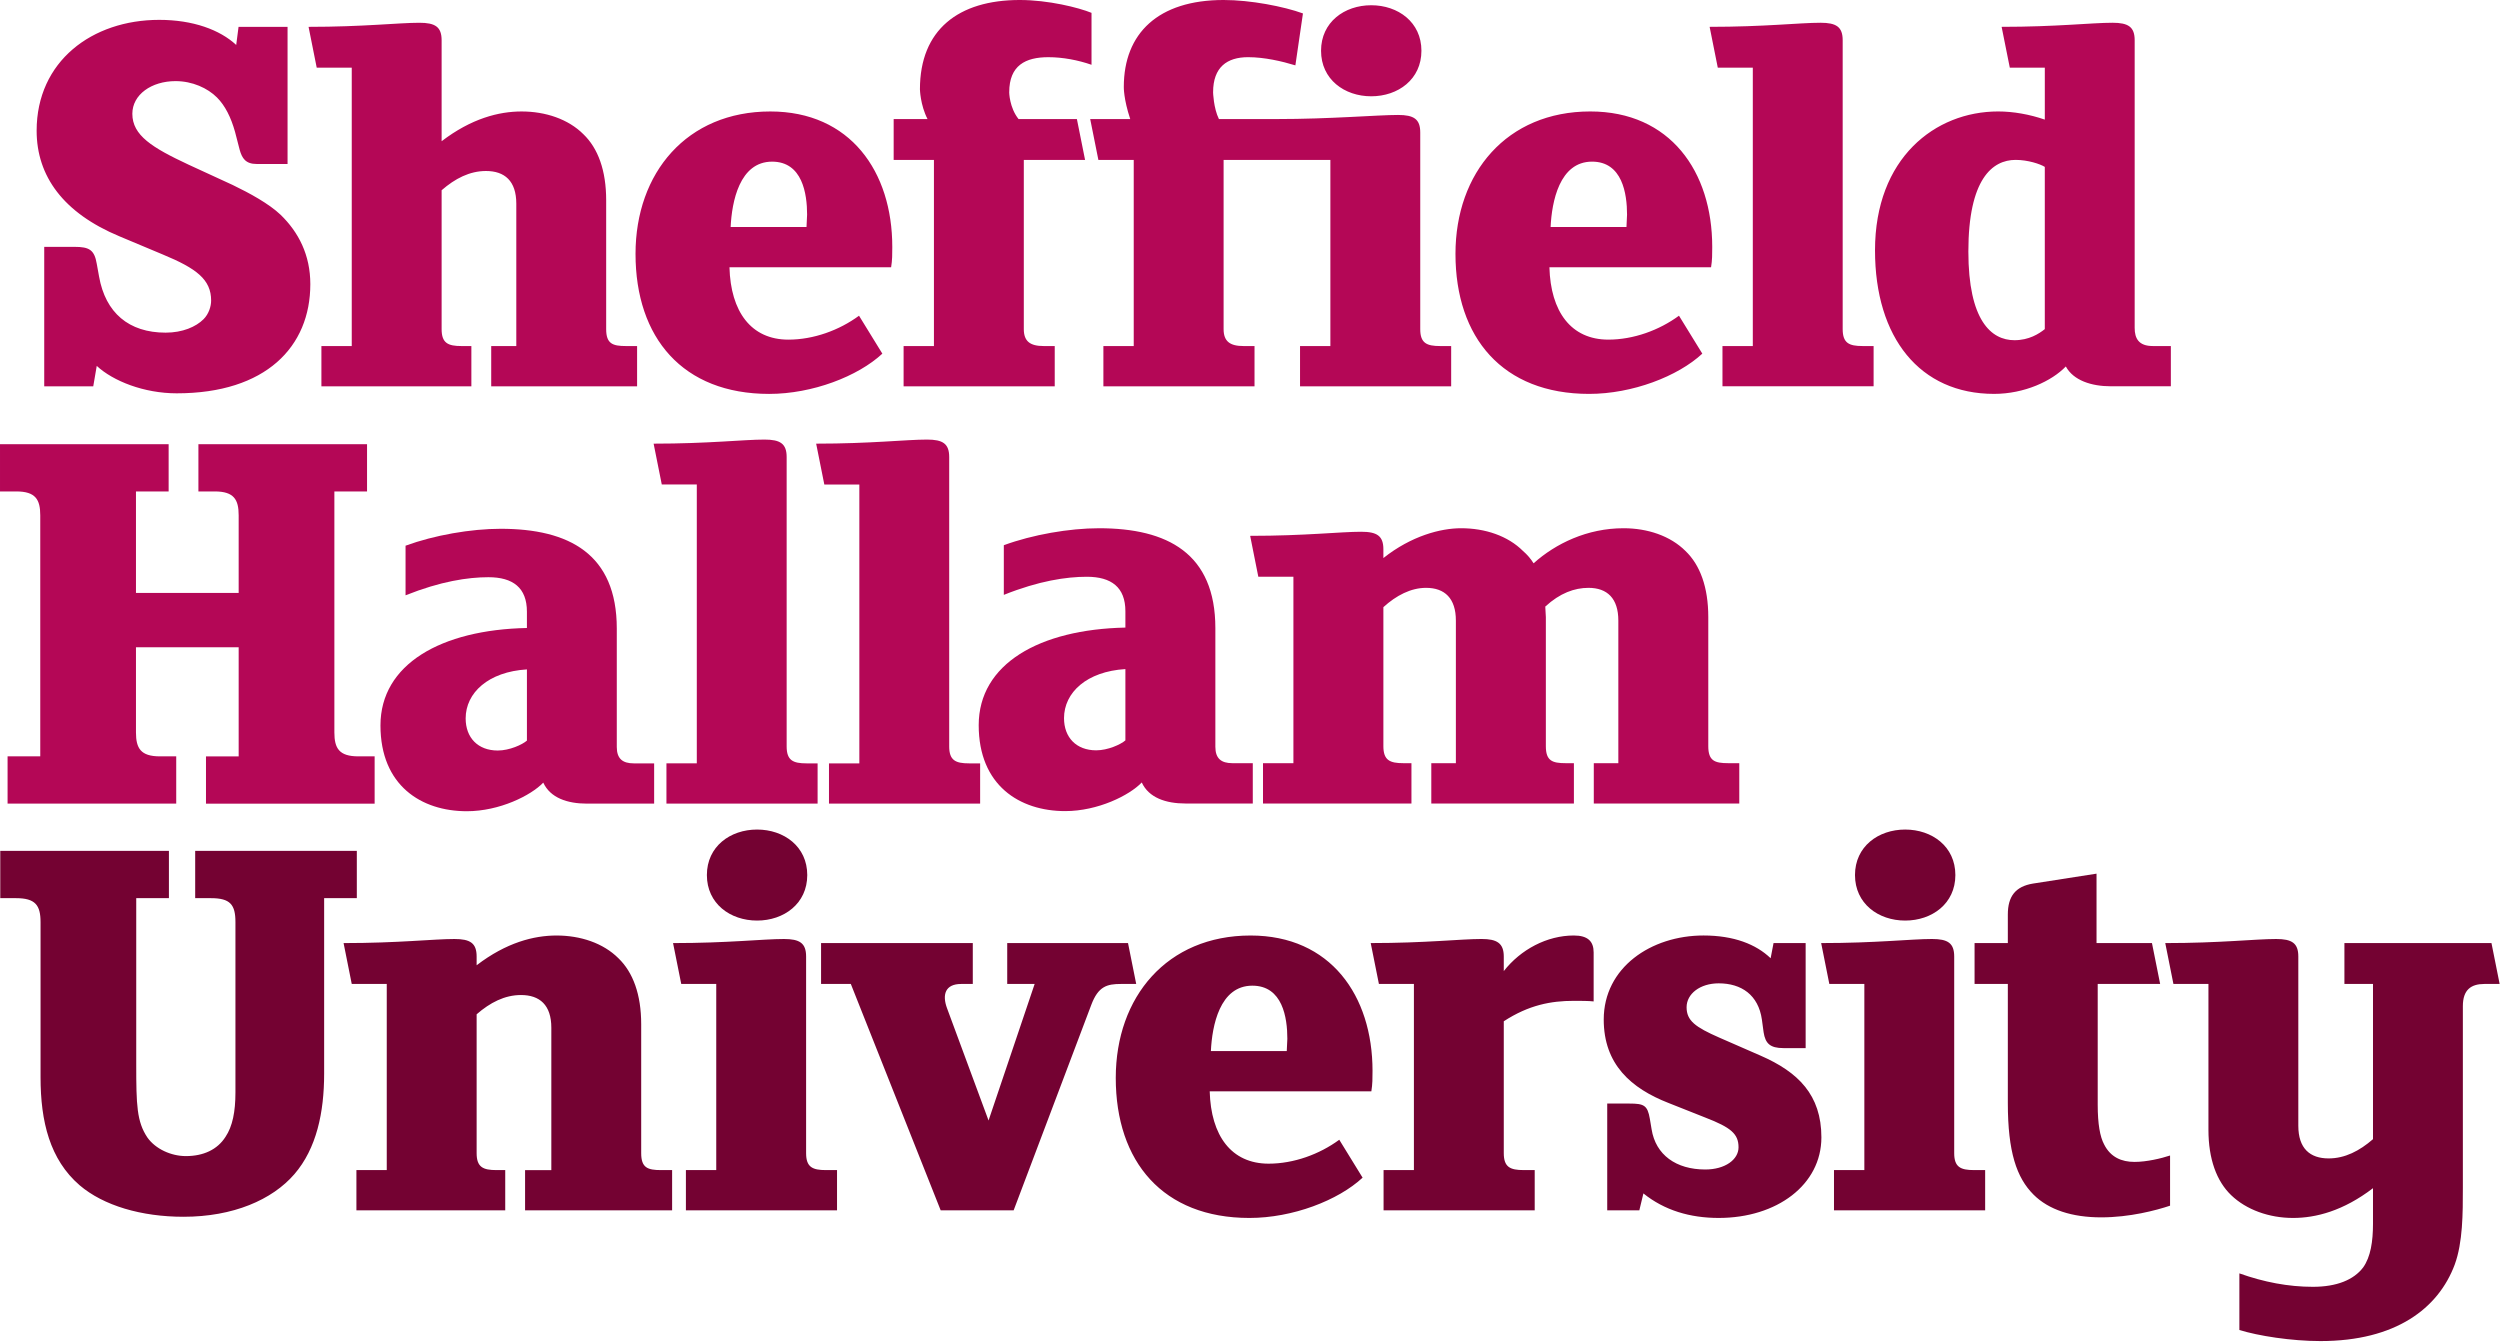 <svg xmlns="http://www.w3.org/2000/svg" xmlns:xlink="http://www.w3.org/1999/xlink" width="300" height="161"><desc>Logo of Sheffield Hallam University</desc><g><path fill="#b40756" fill-rule="nonzero" id="path34" d="m44.956,96.435l0,-5.672l-1.961,0c-2.31,0 -2.87,-0.979 -2.87,-2.87l0,-28.921l3.92,0l0,-5.672l-20.236,0l0,5.672l1.961,0c2.31,0 2.87,0.979 2.87,2.87l0,9.313l-12.324,0l0,-12.183l3.92,0l0,-5.672l-20.236,0l0,5.672l1.961,0c2.31,0 2.87,0.979 2.87,2.87l0,28.921l-3.922,0l0,5.672l20.238,0l0,-5.672l-1.961,0c-2.31,0 -2.87,-0.979 -2.87,-2.87l0,-10.224l12.324,0l0,13.095l-3.922,0l0,5.672l20.238,0l-0,0zm33.541,0l0,-4.831l-2.451,0c-1.331,0 -2.031,-0.56 -2.031,-1.961l0,-14.214c0,-8.964 -5.742,-11.975 -13.936,-11.975c-3.571,0 -7.982,0.769 -11.412,2.029l0,5.954c4.201,-1.68 7.493,-2.172 9.943,-2.172c2.94,0 4.62,1.261 4.62,4.133l0,1.961c-10.292,0.208 -17.574,4.341 -17.574,11.693c0,7.211 4.901,10.295 10.363,10.295c3.922,0 7.703,-1.891 9.172,-3.432c0.841,1.82 2.872,2.521 5.253,2.521l8.053,0zm-15.266,-7.563c-0.56,0.49 -2.099,1.19 -3.5,1.19c-2.38,0 -3.852,-1.539 -3.852,-3.852c0,-3.081 2.732,-5.602 7.352,-5.881l0,8.542l0,0zm34.881,7.563l0,-4.831l-1.331,0c-1.612,0 -2.383,-0.351 -2.383,-2.031l0,-34.725c0,-1.61 -0.769,-2.099 -2.659,-2.099c-2.521,0 -6.724,0.49 -13.305,0.49l0.979,4.901l4.203,0l0,33.464l-3.643,0l0,4.831l18.139,0l-0,0z"></path><path fill="#b40756" fill-rule="nonzero" id="path38" d="m37.239,34.103c0,-3.5 -1.401,-6.232 -3.571,-8.334c-1.401,-1.331 -3.711,-2.591 -5.742,-3.57l-5.323,-2.451c-4.341,-2.031 -6.722,-3.503 -6.722,-6.092c0,-2.312 2.31,-3.922 5.182,-3.922c2.031,0 3.852,0.841 4.972,1.961c0.979,0.979 1.68,2.381 2.17,4.131l0.562,2.172c0.279,0.979 0.698,1.68 2.029,1.68l3.711,0l0,-16.456l-5.881,0l-0.281,2.172c-1.961,-1.821 -5.182,-3.011 -9.243,-3.011c-8.053,0 -14.706,4.972 -14.706,13.303c0,5.464 3.221,9.875 9.946,12.675l5.18,2.172c4.063,1.68 5.813,3.011 5.813,5.532c0,0.7 -0.281,1.61 -0.911,2.24c-0.909,0.911 -2.521,1.612 -4.55,1.612c-4.412,0 -7.214,-2.381 -7.985,-6.724l-0.279,-1.54c-0.281,-1.68 -0.911,-2.031 -2.662,-2.031l-3.641,0l0,16.735l5.883,0l0.419,-2.451c1.961,1.821 5.672,3.292 9.594,3.292c10.712,0 16.035,-5.602 16.035,-13.095m39.213,12.253l0,-4.831l-1.331,0c-1.61,0 -2.38,-0.278 -2.38,-2.031l0,-15.475c0,-3.571 -0.979,-6.232 -2.732,-7.912c-1.82,-1.82 -4.55,-2.732 -7.422,-2.732c-2.73,0 -6.021,0.841 -9.592,3.571l0,-12.113c0,-1.612 -0.771,-2.102 -2.662,-2.102c-2.521,0 -6.724,0.49 -13.305,0.49l0.979,4.901l4.203,0l0,33.403l-3.641,0l0,4.831l17.996,0l0,-4.831l-1.19,0c-1.612,0 -2.38,-0.349 -2.38,-2.031l0,-16.665c1.61,-1.401 3.36,-2.31 5.321,-2.31c2.24,0 3.641,1.19 3.641,3.92l0,17.087l-3.011,0l0,4.831l17.506,0l0,0zm30.623,-16.735c0,-9.032 -5.042,-16.246 -14.636,-16.246c-10.014,0 -16.175,7.352 -16.175,17.087c0,10.084 5.672,16.806 16.035,16.806c5.182,0 10.644,-2.102 13.584,-4.831l-2.8,-4.552c-2.38,1.75 -5.461,2.87 -8.474,2.87c-4.48,0 -6.933,-3.36 -7.071,-8.683l19.397,0c0.141,-0.839 0.141,-1.61 0.141,-2.451m-10.224,-3.852c0,0.492 -0.07,0.982 -0.07,1.472l-9.104,0c0.141,-3.011 1.052,-7.844 4.974,-7.844c3.641,0 4.201,3.852 4.201,6.372m24.255,-14.706c0,-3.219 1.961,-4.201 4.693,-4.201c1.75,0 3.571,0.351 5.182,0.911l0,-6.232c-1.542,-0.63 -5.182,-1.542 -8.615,-1.542c-7.352,0 -11.975,3.571 -11.975,10.714c0,0 0.039,1.877 0.911,3.573l-4.063,0l0,4.902l4.833,0l0,22.337l-3.641,0l0,4.831l18.136,0l0,-4.831l-1.331,0c-1.612,0 -2.38,-0.56 -2.38,-2.031l0,-20.306l7.352,0l-0.982,-4.902l-7.001,0c-1.111,-1.392 -1.122,-3.224 -1.122,-3.224m49.467,-4.972c0,-3.43 -2.802,-5.461 -6.024,-5.461c-3.219,0 -6.021,2.031 -6.021,5.461c0,3.432 2.802,5.464 6.021,5.464c3.221,0 6.024,-2.031 6.024,-5.464m-24.999,4.972c0,-3.011 1.68,-4.201 4.201,-4.201c1.961,0 4.063,0.49 5.672,0.982l0.909,-6.232c-2.31,-0.841 -6.3,-1.612 -9.522,-1.612c-7.844,0 -11.975,3.993 -11.975,10.433c0,0 -0.036,1.435 0.771,3.854l-4.804,0l0.982,4.902l4.242,0l0,22.337l-3.641,0l0,4.831l18.136,0l0,-4.831l-1.331,0c-1.612,0 -2.38,-0.56 -2.38,-2.031l0,-20.306l12.813,0l0,22.337l-3.641,0l0,4.831l18.136,0l0,-4.831l-1.331,0c-1.61,0 -2.38,-0.349 -2.38,-2.031l0,-23.598c0,-1.61 -0.771,-2.102 -2.662,-2.102c-2.521,0 -8.053,0.492 -14.564,0.492l-6.933,0c-0.653,-1.319 -0.701,-3.224 -0.701,-3.224m59.898,18.558c0,-9.032 -5.042,-16.246 -14.636,-16.246c-10.014,0 -16.175,7.352 -16.175,17.087c0,10.084 5.672,16.806 16.037,16.806c5.18,0 10.644,-2.102 13.584,-4.831l-2.8,-4.552c-2.383,1.75 -5.464,2.87 -8.474,2.87c-4.482,0 -6.933,-3.36 -7.073,-8.683l19.397,0c0.141,-0.839 0.141,-1.61 0.141,-2.451m-10.224,-3.852c0,0.492 -0.068,0.982 -0.068,1.472l-9.104,0c0.141,-3.011 1.05,-7.844 4.972,-7.844c3.641,0 4.201,3.852 4.201,6.372m29.587,20.587l0,-4.831l-1.331,0c-1.612,0 -2.38,-0.349 -2.38,-2.031l0,-34.661c0,-1.612 -0.771,-2.102 -2.662,-2.102c-2.521,0 -6.722,0.49 -13.305,0.49l0.979,4.901l4.203,0l0,33.403l-3.641,0l0,4.831l18.136,0l0,0l-0,0l-0,0zm35.67,0l0,-4.831l-2.17,0c-1.682,0 -2.172,-0.909 -2.172,-2.169l0,-34.523c0,-1.612 -0.771,-2.102 -2.661,-2.102c-2.521,0 -6.722,0.49 -13.305,0.49l0.982,4.901l4.201,0l0,6.232c-1.82,-0.628 -3.781,-0.979 -5.602,-0.979c-7.563,0 -14.774,5.602 -14.774,16.665c0,10.505 5.391,17.227 14.285,17.227c3.641,0 6.933,-1.542 8.613,-3.292c0.911,1.682 3.081,2.38 5.393,2.38l7.212,0l0,0l0,0zm-15.126,-6.862c-0.701,0.56 -1.891,1.331 -3.641,1.331c-2.802,0 -5.532,-2.381 -5.532,-10.644c0,-8.683 2.87,-10.993 5.672,-10.993c1.469,0 2.94,0.49 3.5,0.839l0,19.467l0,0z"></path><path fill="#740232" fill-rule="nonzero" id="path42" d="m42.819,107.779l0,-5.672l-19.397,0l0,5.672l1.891,0c2.31,0 2.94,0.771 2.94,2.87l0,20.449c0,2.31 -0.349,4.06 -1.19,5.321c-0.979,1.542 -2.662,2.312 -4.761,2.312c-1.75,0 -3.641,-0.841 -4.623,-2.242c-1.26,-1.891 -1.331,-3.852 -1.331,-8.753l0,-19.957l3.922,0l0,-5.672l-20.238,0l0,5.672l1.891,0c2.312,0 2.943,0.841 2.943,2.87l0,18.628c0,5.321 1.12,9.873 4.691,12.954c2.87,2.451 7.422,3.781 12.464,3.781c5.953,0 10.644,-2.031 13.305,-5.112c2.662,-3.081 3.571,-7.422 3.571,-12.045l0,-21.077l3.922,0l-0,0l0,0zm37.835,37.463l0,-4.831l-1.331,0c-1.612,0 -2.38,-0.281 -2.38,-2.031l0,-15.475c0,-3.571 -0.982,-6.232 -2.732,-7.914c-1.82,-1.821 -4.552,-2.73 -7.422,-2.73c-2.732,0 -6.024,0.839 -9.594,3.571l0,-1.05c0,-1.612 -0.771,-2.102 -2.662,-2.102c-2.521,0 -6.722,0.49 -13.303,0.49l0.979,4.904l4.201,0l0,22.337l-3.641,0l0,4.831l17.858,0l0,-4.831l-1.052,0c-1.61,0 -2.38,-0.349 -2.38,-2.031l0,-16.665c1.612,-1.401 3.362,-2.312 5.323,-2.312c2.24,0 3.641,1.192 3.641,3.922l0,17.087l-3.151,0l0,4.831l17.647,0l-0,0zm19.789,0l0,-4.831l-1.331,0c-1.612,0 -2.38,-0.349 -2.38,-2.031l0,-23.598c0,-1.612 -0.771,-2.102 -2.661,-2.102c-2.521,0 -6.722,0.49 -13.305,0.49l0.982,4.904l4.201,0l0,22.337l-3.641,0l0,4.831l18.136,0l0,0l-0,0l0,0zm35.901,-27.168l-0.982,-4.904l-14.496,0l0,4.904l3.292,0l-5.532,16.384l-4.972,-13.443c-0.63,-1.68 -0.211,-2.94 1.68,-2.94l1.401,0l0,-4.904l-18.207,0l0,4.904l3.571,0l10.784,27.168l8.753,0l9.313,-24.648c0.841,-2.242 1.891,-2.521 3.573,-2.521l1.82,0l0,0l0,0zm28.359,10.433c0,-9.034 -5.042,-16.246 -14.634,-16.246c-10.014,0 -16.178,7.352 -16.178,17.087c0,10.082 5.672,16.806 16.037,16.806c5.183,0 10.644,-2.102 13.584,-4.834l-2.8,-4.55c-2.383,1.75 -5.464,2.87 -8.474,2.87c-4.482,0 -6.933,-3.36 -7.073,-8.683l19.397,0c0.141,-0.841 0.141,-1.61 0.141,-2.451m-10.222,-3.852c0,0.49 -0.07,0.982 -0.07,1.471l-9.105,0c0.141,-3.011 1.052,-7.844 4.972,-7.844c3.641,0 4.203,3.852 4.203,6.373m36.756,-4.482l0,-5.881c0,-1.331 -0.701,-2.031 -2.38,-2.031c-3.221,0 -6.373,1.68 -8.404,4.271l0,-1.75c0,-1.612 -0.841,-2.102 -2.662,-2.102c-2.521,0 -6.722,0.49 -13.305,0.49l0.982,4.904l4.201,0l0,22.337l-3.641,0l0,4.831l18.136,0l0,-4.831l-1.331,0c-1.61,0 -2.38,-0.349 -2.38,-2.031l0,-15.826c3.011,-1.959 5.672,-2.451 8.404,-2.451c0.698,0 1.82,0 2.38,0.07m27.329,16.316c0,-5.112 -2.8,-7.842 -7.282,-9.803l-4.972,-2.172c-2.872,-1.261 -3.922,-2.029 -3.922,-3.641c0,-1.61 1.612,-2.87 3.852,-2.87c2.732,0 4.761,1.399 5.183,4.341l0.209,1.54c0.211,1.331 0.771,1.891 2.383,1.891l2.659,0l0,-12.605l-3.852,0l-0.349,1.821c-1.75,-1.68 -4.412,-2.73 -8.053,-2.73c-6.302,0 -11.975,3.852 -11.975,10.084c0,5.391 3.292,8.264 7.774,10.014l4.412,1.75c3.081,1.19 3.99,1.961 3.99,3.571c0,1.471 -1.61,2.662 -3.99,2.662c-3.503,0 -5.953,-1.75 -6.443,-4.831l-0.211,-1.26c-0.279,-1.612 -0.701,-1.821 -2.451,-1.821l-2.662,0l0,12.814l3.852,0l0.49,-2.031c2.521,2.031 5.602,2.943 9.034,2.943c7.003,0 12.324,-3.992 12.324,-9.665m19.651,8.753l0,-4.831l-1.331,0c-1.612,0 -2.383,-0.349 -2.383,-2.031l0,-23.598c0,-1.612 -0.769,-2.102 -2.659,-2.102c-2.521,0 -6.724,0.49 -13.305,0.49l0.979,4.904l4.203,0l0,22.337l-3.643,0l0,4.831l18.139,0zm22.19,-0.56l0,-6.021c-1.052,0.349 -2.802,0.769 -4.273,0.769c-1.539,0 -2.87,-0.56 -3.641,-2.099c-0.49,-0.911 -0.769,-2.451 -0.769,-4.763l0,-14.493l7.493,0l-0.982,-4.904l-6.652,0l0,-8.331l-7.633,1.19c-2.102,0.349 -3.011,1.539 -3.011,3.711l0,3.43l-3.992,0l0,4.903l3.992,0l0,14.285c0,5.881 1.05,8.962 3.081,10.993c1.82,1.821 4.62,2.732 8.123,2.732c3.43,0 6.581,-0.841 8.263,-1.401m39.549,-26.608l-0.979,-4.903l-17.647,0l0,4.903l3.43,0l0,18.626c-1.61,1.401 -3.36,2.31 -5.321,2.31c-2.242,0 -3.641,-1.19 -3.641,-3.922l0,-20.306c0,-1.612 -0.771,-2.102 -2.662,-2.102c-2.521,0 -6.722,0.49 -13.305,0.49l0.979,4.904l4.203,0l0,17.506c0,3.5 0.979,6.162 2.729,7.842c1.82,1.75 4.552,2.732 7.425,2.732c2.73,0 6.021,-0.841 9.592,-3.573l0,4.273c0,2.099 -0.279,3.99 -1.19,5.25c-1.12,1.471 -3.151,2.313 -6.021,2.313c-2.943,0 -5.883,-0.562 -8.823,-1.612l0,6.792c2.24,0.701 6.232,1.331 9.732,1.331c9.034,0 14.146,-3.922 16.107,-9.172c0.979,-2.662 0.979,-6.162 0.979,-9.243l0,-21.78c0,-1.961 0.979,-2.659 2.591,-2.659l1.82,0l0,0l-0,-0z"></path><path fill="#740232" fill-rule="nonzero" id="path46" d="m96.871,105.007c0,-3.432 -2.802,-5.461 -6.021,-5.461c-3.221,0 -6.024,2.029 -6.024,5.461c0,3.43 2.802,5.461 6.024,5.461c3.219,0 6.021,-2.031 6.021,-5.461m137.773,0c0,-3.432 -2.802,-5.461 -6.024,-5.461c-3.219,0 -6.021,2.029 -6.021,5.461c0,3.43 2.802,5.461 6.021,5.461c3.222,0 6.024,-2.031 6.024,-5.461"></path><path fill="#b40756" fill-rule="nonzero" id="path47" d="m64.461,90.763zm53.155,5.673l0,-4.832l-1.329,0c-1.612,0 -2.383,-0.352 -2.383,-2.031l0,-34.724c0,-1.611 -0.769,-2.1 -2.659,-2.1c-2.521,0 -6.725,0.49 -13.306,0.49l0.979,4.902l4.203,0l0,33.463l-3.643,0l0,4.832l18.138,0l0,0l-0,0l0,0z"></path><path fill="#b40756" fill-rule="nonzero" id="path22" d="m208.714,96.42l0,-4.839l-1.333,0c-1.612,0 -2.387,-0.279 -2.387,-2.035l0,-15.496c0,-3.58 -0.979,-6.244 -2.731,-7.927c-1.825,-1.823 -4.56,-2.735 -7.434,-2.735c-4.351,0 -8.136,1.825 -10.8,4.208c-0.35,-0.56 -0.773,-1.05 -1.264,-1.473c-1.821,-1.823 -4.556,-2.735 -7.43,-2.735c-2.456,0 -5.961,0.912 -9.329,3.577l0,-1.05c0,-1.614 -0.771,-2.104 -2.664,-2.104c-2.523,0 -6.73,0.49 -13.323,0.49l0.979,4.911l4.211,0l0,22.369l-3.649,0l0,4.839l17.814,0l0,-4.839l-0.981,0c-1.614,0 -2.387,-0.354 -2.387,-2.035l0,-16.689c1.543,-1.402 3.297,-2.316 5.122,-2.316c2.244,0 3.577,1.262 3.577,3.928l0,17.112l-2.949,0l0,4.839l17.112,0l0,-4.839l-0.979,0c-1.616,0 -2.387,-0.279 -2.387,-2.035l0,-15.496c0,-0.423 -0.069,-0.845 -0.069,-1.262c1.754,-1.616 3.506,-2.247 5.187,-2.247c2.247,0 3.58,1.262 3.58,3.928l0,17.112l-2.945,0l0,4.839l17.462,0l-0,0l-0,0zm-73.667,-7.574c-0.562,0.491 -2.104,1.193 -3.506,1.193c-2.387,0 -3.859,-1.547 -3.859,-3.859c0,-3.083 2.735,-5.61 7.365,-5.889l0,8.555l0,0zm15.287,7.574l0,-4.839l-2.456,0c-1.333,0 -2.035,-0.562 -2.035,-1.964l0,-14.233c0,-8.981 -5.749,-11.995 -13.954,-11.995c-3.577,0 -7.996,0.773 -11.431,2.035l0,5.961c4.209,-1.685 7.503,-2.173 9.959,-2.173c2.945,0 4.63,1.259 4.63,4.137l0,1.961c-10.312,0.214 -17.603,4.351 -17.603,11.713c0,7.224 4.908,10.309 10.378,10.309c3.928,0 7.713,-1.892 9.19,-3.437c0.836,1.825 2.875,2.526 5.258,2.526l8.065,0l0,0l-0,0l0,0z"></path></g></svg>
